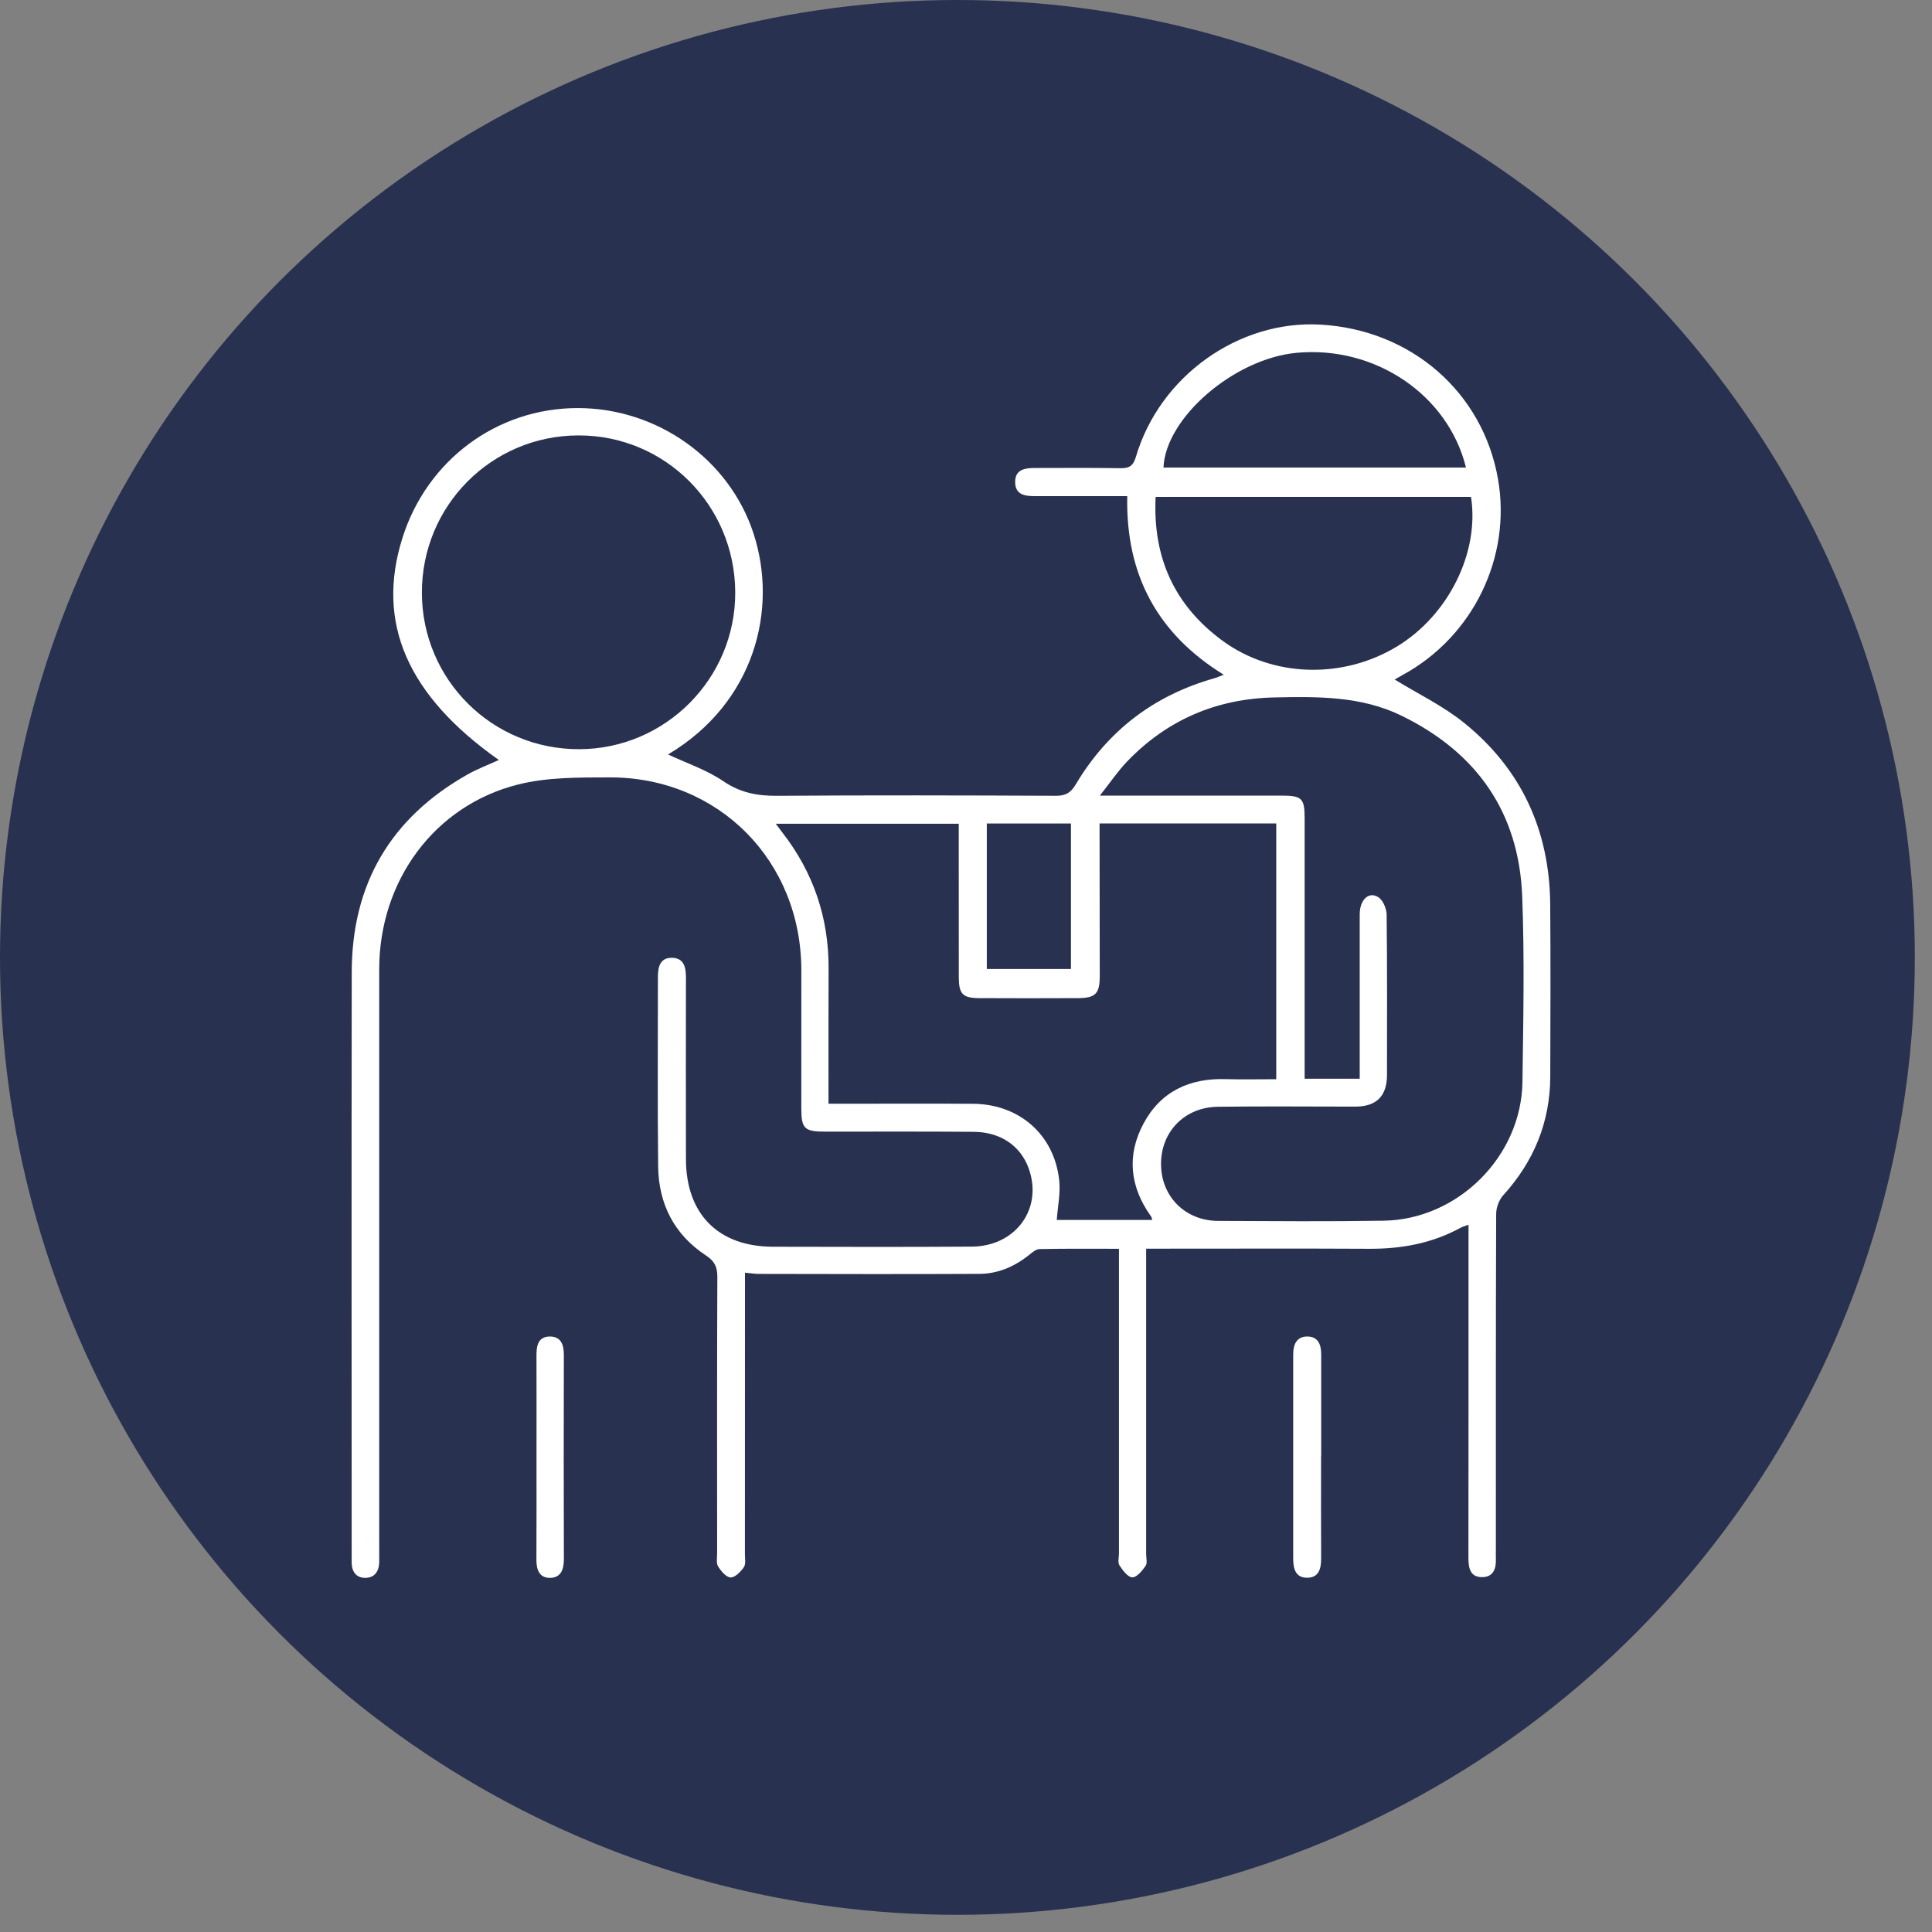 <?xml version="1.0" encoding="UTF-8"?> <svg xmlns="http://www.w3.org/2000/svg" width="65" height="65" viewBox="0 0 65 65" fill="none"><rect x="0" y="0" width="65" height="65" fill="#808080" stroke="none"/><circle cx="32.211" cy="32.211" r="32.211" fill="#283150"></circle><g clip-path="url(#clip0_3333_232)"><path d="M49.407 41.205C49.266 41.258 49.197 41.275 49.135 41.309C48.179 41.832 47.149 42.019 46.066 42.014C43.805 42.002 41.544 42.01 39.282 42.01C39.06 42.01 38.839 42.01 38.561 42.01C38.561 42.23 38.561 42.405 38.561 42.578C38.561 45.813 38.561 49.049 38.561 52.285C38.561 52.42 38.607 52.59 38.543 52.681C38.43 52.846 38.245 53.072 38.095 53.068C37.944 53.065 37.771 52.831 37.662 52.663C37.6 52.567 37.646 52.401 37.646 52.266C37.646 49.045 37.646 45.825 37.646 42.604C37.646 42.427 37.646 42.249 37.646 42.014C36.731 42.014 35.852 42.005 34.973 42.024C34.846 42.026 34.712 42.151 34.597 42.242C34.111 42.625 33.558 42.856 32.945 42.858C30.474 42.871 28.002 42.863 25.532 42.859C25.398 42.859 25.264 42.836 25.064 42.818C25.064 42.984 25.064 43.142 25.064 43.3C25.064 46.296 25.064 49.292 25.062 52.288C25.062 52.437 25.098 52.621 25.026 52.726C24.921 52.88 24.73 53.075 24.58 53.071C24.433 53.067 24.257 52.859 24.16 52.7C24.091 52.589 24.127 52.409 24.127 52.26C24.126 49.159 24.121 46.059 24.134 42.957C24.136 42.621 24.038 42.427 23.75 42.238C22.683 41.536 22.157 40.505 22.143 39.243C22.119 37.117 22.136 34.989 22.135 32.862C22.135 32.535 22.205 32.225 22.596 32.224C23.012 32.224 23.078 32.544 23.078 32.889C23.075 34.926 23.074 36.964 23.078 39.001C23.081 40.844 24.166 41.94 26.002 41.945C28.233 41.95 30.464 41.956 32.696 41.941C34.18 41.931 35.096 40.654 34.609 39.309C34.333 38.548 33.663 38.085 32.759 38.079C31.097 38.066 29.434 38.073 27.771 38.073C27.064 38.073 26.959 37.975 26.959 37.285C26.959 35.743 26.959 34.2 26.96 32.657C26.964 28.97 24.181 26.145 20.505 26.154C19.479 26.157 18.416 26.146 17.433 26.393C14.609 27.102 12.759 29.639 12.758 32.612C12.756 39.082 12.758 45.554 12.758 52.024C12.758 52.204 12.761 52.384 12.758 52.563C12.75 52.882 12.588 53.095 12.268 53.085C11.97 53.076 11.831 52.861 11.831 52.563C11.831 52.489 11.831 52.413 11.831 52.339C11.831 45.793 11.823 39.247 11.834 32.702C11.839 29.734 13.149 27.511 15.736 26.053C16.068 25.866 16.429 25.731 16.783 25.569C13.7 23.395 12.641 20.948 13.539 18.1C14.365 15.481 16.718 13.734 19.425 13.729C22.124 13.725 24.534 15.458 25.348 17.938C26.187 20.493 25.391 23.648 22.476 25.383C23.096 25.674 23.772 25.899 24.338 26.284C24.907 26.671 25.474 26.778 26.136 26.774C29.266 26.752 32.396 26.759 35.526 26.773C35.855 26.775 36.026 26.671 36.193 26.39C37.267 24.585 38.823 23.396 40.846 22.822C40.941 22.796 41.032 22.753 41.172 22.701C38.937 21.319 37.87 19.338 37.925 16.692C37.377 16.692 36.845 16.692 36.312 16.692C35.818 16.692 35.324 16.69 34.83 16.692C34.493 16.693 34.16 16.654 34.154 16.226C34.147 15.796 34.478 15.745 34.816 15.745C35.775 15.745 36.733 15.735 37.691 15.752C37.991 15.757 38.125 15.678 38.217 15.367C39.017 12.657 41.669 10.767 44.42 10.921C47.472 11.091 49.887 13.191 50.399 16.118C50.858 18.747 49.56 21.416 47.199 22.704C47.087 22.765 46.976 22.83 46.922 22.861C47.703 23.342 48.547 23.745 49.255 24.317C51.187 25.874 52.135 27.944 52.155 30.426C52.17 32.358 52.163 34.29 52.157 36.223C52.151 37.758 51.603 39.079 50.573 40.215C50.432 40.371 50.337 40.63 50.337 40.842C50.323 44.602 50.327 48.361 50.327 52.121C50.327 52.227 50.322 52.332 50.327 52.436C50.342 52.776 50.241 53.064 49.857 53.061C49.463 53.059 49.404 52.755 49.404 52.423C49.408 48.888 49.407 45.353 49.407 41.818C49.407 41.639 49.407 41.461 49.407 41.205ZM45.746 36.289C45.746 36.074 45.746 35.91 45.746 35.746C45.746 34.084 45.744 32.422 45.746 30.759C45.747 30.268 46.056 29.976 46.377 30.188C46.533 30.291 46.649 30.572 46.652 30.774C46.673 32.571 46.665 34.368 46.664 36.166C46.664 36.876 46.308 37.231 45.596 37.231C44.055 37.231 42.512 37.215 40.97 37.236C39.844 37.251 39.045 38.093 39.062 39.189C39.078 40.271 39.882 41.072 40.986 41.076C42.842 41.084 44.699 41.099 46.555 41.069C49.057 41.028 51.185 38.901 51.221 36.402C51.25 34.322 51.293 32.236 51.213 30.158C51.103 27.335 49.687 25.316 47.153 24.079C45.799 23.418 44.344 23.434 42.889 23.464C40.94 23.503 39.275 24.211 37.923 25.617C37.611 25.941 37.358 26.32 37.004 26.767C37.312 26.767 37.472 26.767 37.633 26.767C39.459 26.767 41.286 26.767 43.112 26.767C43.804 26.767 43.893 26.858 43.893 27.537C43.893 30.293 43.893 33.048 43.893 35.804V36.292H45.745L45.746 36.289ZM36.994 27.703C36.994 27.885 36.994 28.045 36.994 28.205C36.996 29.748 36.999 31.289 37 32.832C37 33.432 36.861 33.578 36.264 33.581C35.156 33.586 34.048 33.587 32.94 33.581C32.389 33.578 32.259 33.44 32.258 32.884C32.256 31.462 32.257 30.039 32.256 28.616C32.256 28.321 32.256 28.024 32.256 27.714H26.1C26.197 27.843 26.256 27.926 26.319 28.006C27.367 29.353 27.885 30.88 27.877 32.588C27.87 33.935 27.875 35.283 27.874 36.63C27.874 36.789 27.874 36.947 27.874 37.134C28.121 37.134 28.299 37.134 28.478 37.134C29.9 37.134 31.322 37.125 32.744 37.136C34.296 37.148 35.473 38.181 35.636 39.711C35.683 40.146 35.585 40.597 35.554 41.043H38.767C38.745 40.979 38.742 40.947 38.726 40.925C38.014 39.934 37.898 38.872 38.473 37.8C39.051 36.721 40.019 36.27 41.232 36.306C41.796 36.322 42.361 36.309 42.938 36.309V27.703H36.994ZM24.736 19.93C24.726 16.995 22.373 14.64 19.456 14.649C16.534 14.656 14.187 17.019 14.194 19.947C14.201 22.872 16.566 25.217 19.495 25.206C22.391 25.195 24.745 22.825 24.736 19.93ZM49.491 16.718H38.88C38.779 18.753 39.51 20.367 41.129 21.556C42.82 22.796 45.189 22.857 47.013 21.742C48.731 20.694 49.781 18.589 49.491 16.718ZM49.321 15.73C48.718 13.276 46.255 11.625 43.623 11.87C41.527 12.064 39.215 14.05 39.144 15.73H49.321ZM36.031 27.706H33.2V32.601H36.031V27.706Z" fill="white"></path><path d="M44.446 48.982C44.446 50.133 44.442 51.283 44.448 52.434C44.449 52.766 44.378 53.069 43.998 53.081C43.581 53.094 43.507 52.771 43.508 52.427C43.509 50.14 43.51 47.855 43.508 45.568C43.508 45.225 43.629 44.953 44.007 44.966C44.363 44.979 44.451 45.26 44.45 45.575C44.449 46.711 44.45 47.847 44.45 48.982H44.446Z" fill="white"></path><path d="M18.05 49.022C18.05 47.884 18.054 46.745 18.049 45.608C18.047 45.279 18.101 44.969 18.497 44.966C18.879 44.964 18.971 45.248 18.97 45.59C18.964 47.881 18.964 50.172 18.971 52.464C18.971 52.812 18.864 53.089 18.492 53.086C18.144 53.082 18.045 52.805 18.047 52.481C18.053 51.328 18.05 50.175 18.05 49.022H18.051H18.05Z" fill="white"></path></g><defs><clipPath id="clip0_3333_232"><rect width="46" height="46" fill="white" transform="translate(9 9)"></rect></clipPath></defs></svg> 